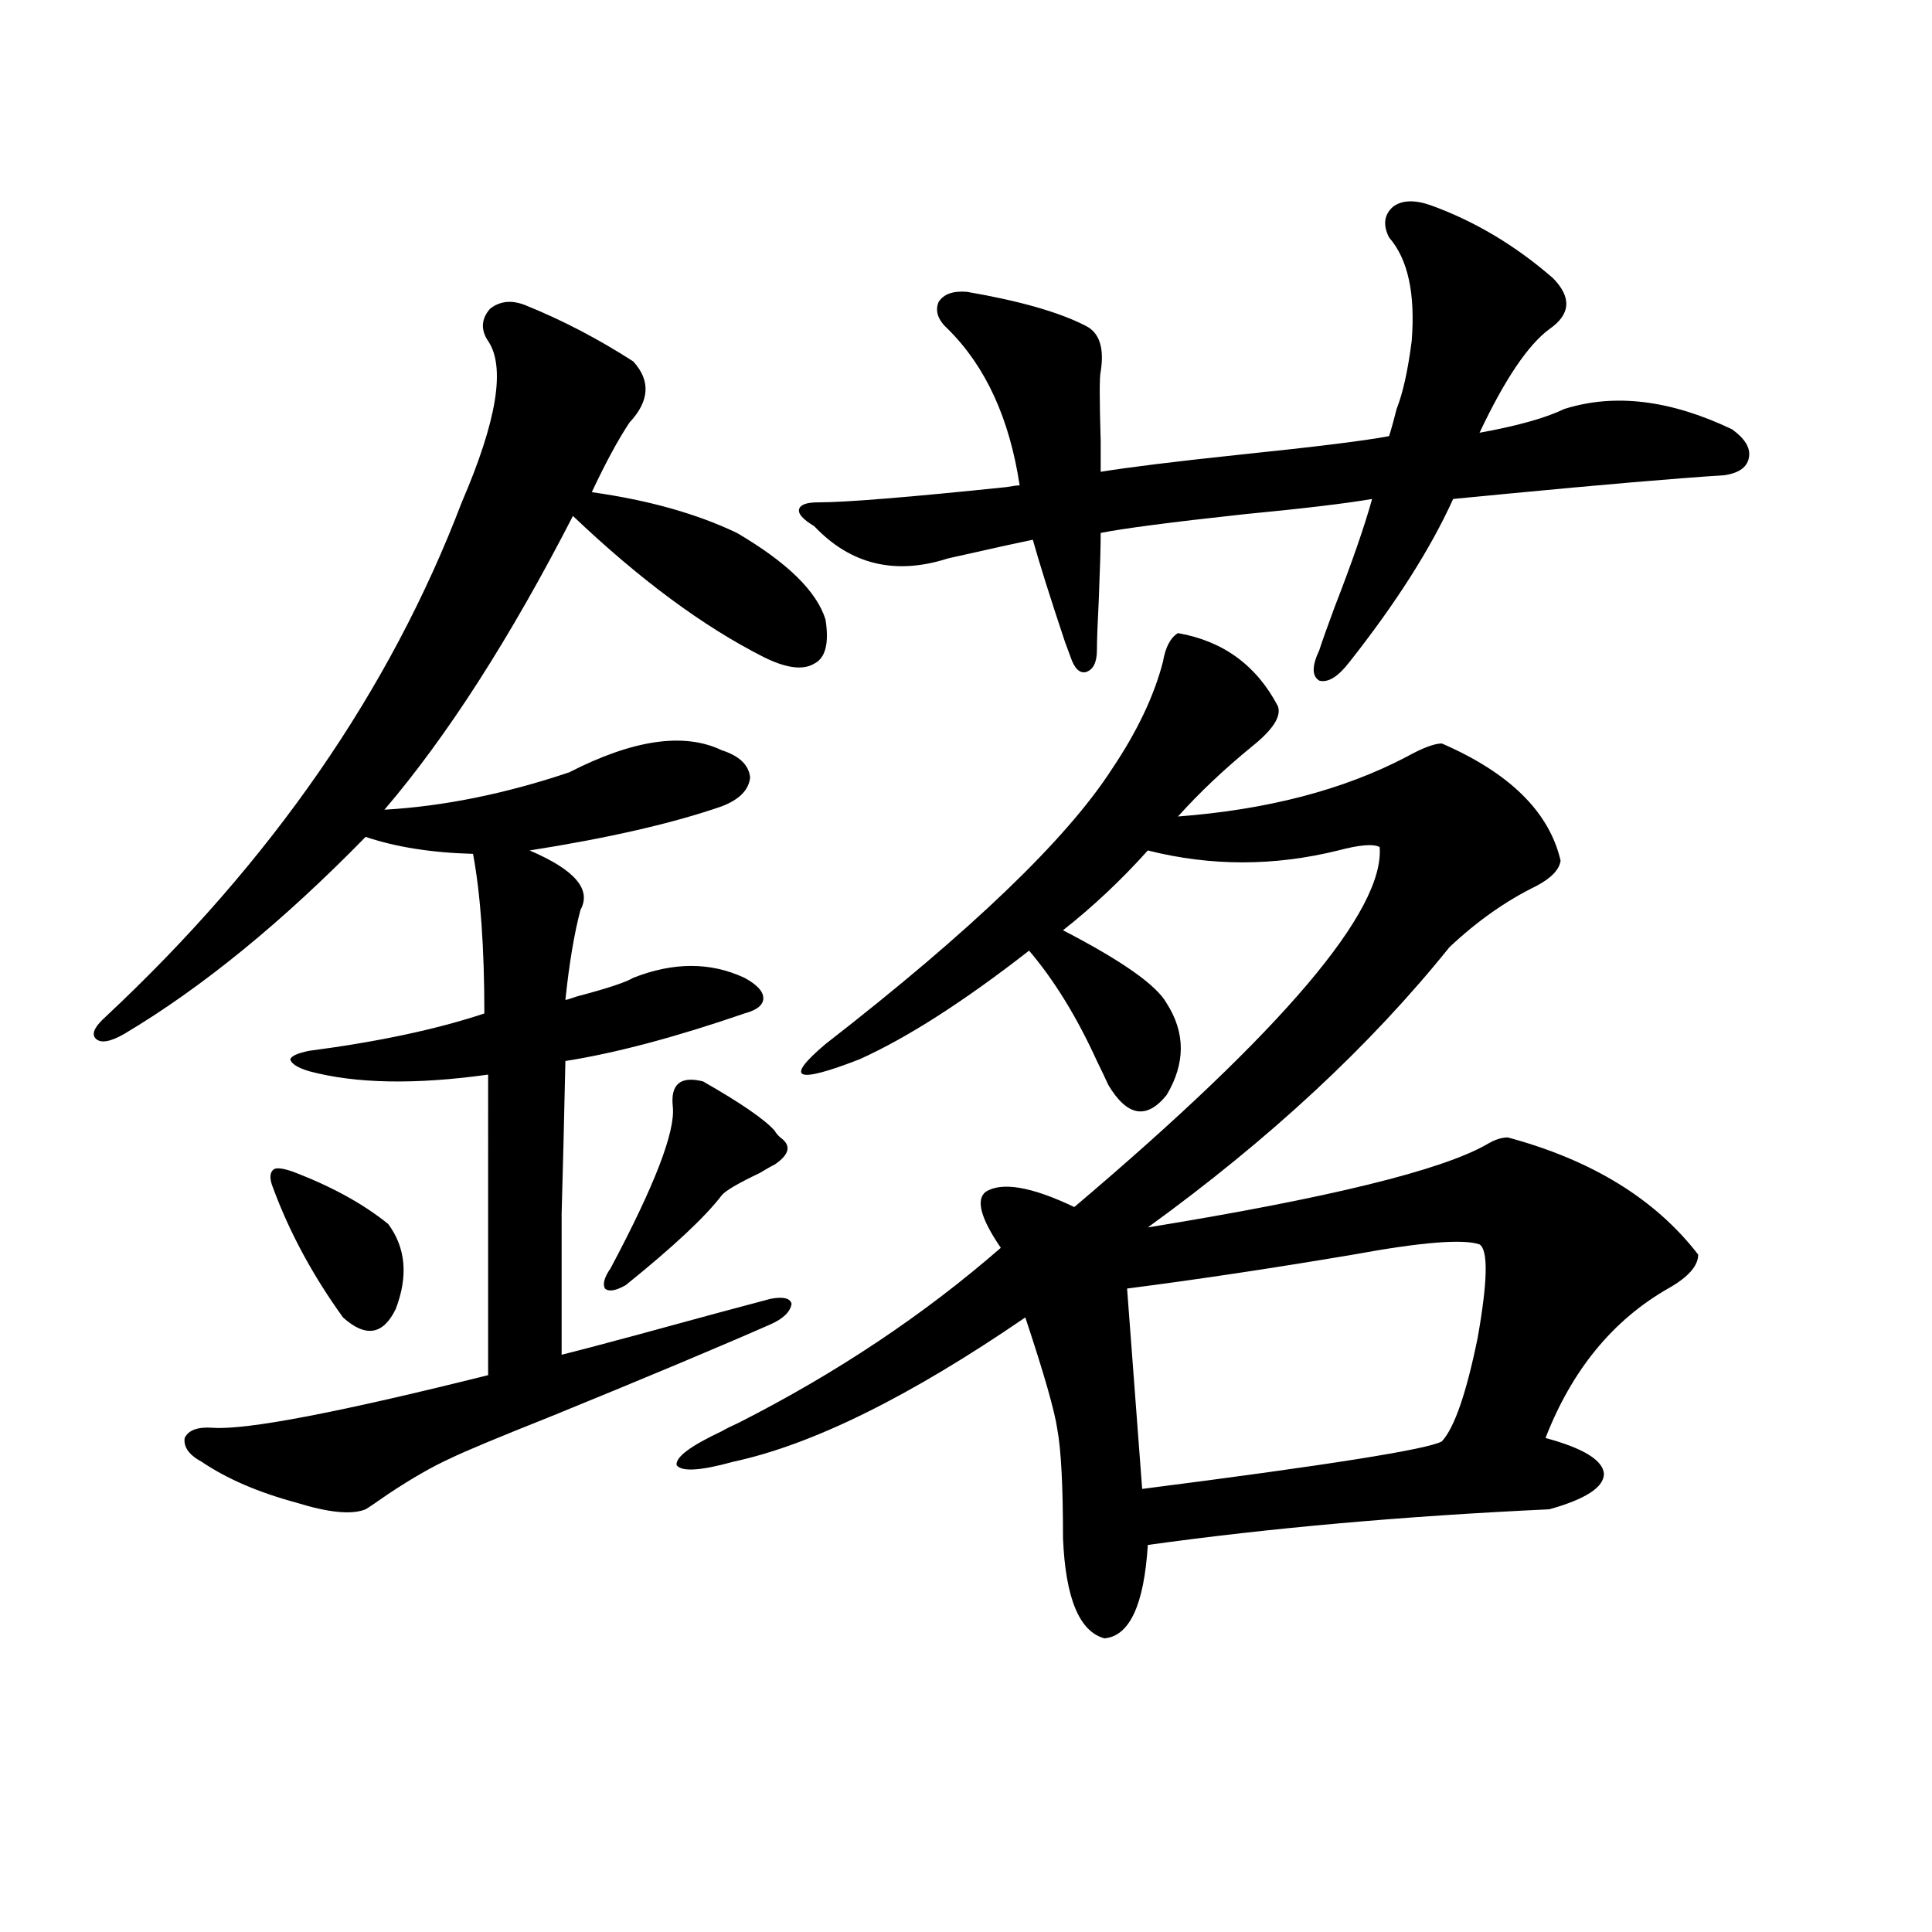 <?xml version="1.0" encoding="utf-8"?>
<!-- Generator: Adobe Illustrator 16.0.0, SVG Export Plug-In . SVG Version: 6.00 Build 0)  -->
<!DOCTYPE svg PUBLIC "-//W3C//DTD SVG 1.1//EN" "http://www.w3.org/Graphics/SVG/1.1/DTD/svg11.dtd">
<svg version="1.1" id="图层_1" xmlns="http://www.w3.org/2000/svg" xmlns:xlink="http://www.w3.org/1999/xlink" x="0px" y="0px"
	 width="1000px" height="1000px" viewBox="0 0 1000 1000" enable-background="new 0 0 1000 1000" xml:space="preserve">
<path d="M272.164,158.066c18.856,7.622,37.393,17.29,55.608,29.004c9.101,9.97,8.445,20.517-1.951,31.641
	c-5.854,8.789-12.362,20.806-19.512,36.035c29.268,4.106,54.298,11.138,75.12,21.094c26.006,15.243,41.295,30.185,45.853,44.824
	c1.951,12.305,0,19.927-5.854,22.852c-5.854,3.516-14.634,2.349-26.341-3.516c-31.219-15.82-64.068-40.128-98.534-72.949
	c-32.529,63.281-65.044,113.97-97.558,152.051c30.563-1.758,62.437-8.198,95.607-19.336c33.17-16.987,59.511-20.792,79.022-11.426
	c9.101,2.938,13.979,7.622,14.634,14.063c-0.655,6.454-5.533,11.426-14.634,14.941c-25.365,8.789-58.535,16.411-99.51,22.852
	c23.414,9.97,32.194,20.215,26.341,30.762c-3.262,12.305-5.854,27.837-7.805,46.582c0.641,0,2.592-0.577,5.854-1.758
	c15.609-4.093,25.365-7.319,29.268-9.668c20.808-8.198,39.999-8.198,57.56,0c6.494,3.516,9.756,7.031,9.756,10.547
	s-3.262,6.152-9.756,7.91c-35.776,12.305-66.675,20.517-92.681,24.609c-0.655,30.474-1.311,56.841-1.951,79.102
	c0,10.547,0,21.396,0,32.52c0,9.38,0,22.852,0,40.43c7.149-1.758,20.487-5.273,39.999-10.547
	c29.908-8.198,52.682-14.351,68.291-18.457c6.494-1.167,10.076-0.288,10.731,2.637c-0.655,4.106-4.237,7.622-10.731,10.547
	c-26.676,11.728-64.389,27.548-113.168,47.461c-27.972,11.138-45.532,18.457-52.681,21.973
	c-9.116,4.106-19.847,10.259-32.194,18.457c-5.854,4.106-9.756,6.743-11.707,7.91c-7.165,2.938-19.192,1.758-36.097-3.516
	c-19.512-5.273-35.777-12.305-48.779-21.094c-6.509-3.516-9.436-7.608-8.78-12.305c1.951-4.093,6.829-5.851,14.634-5.273
	c17.561,1.181,65.029-7.91,142.435-27.246V556.211c-37.728,5.273-68.626,4.696-92.68-1.758c-5.854-1.758-9.116-3.804-9.756-6.152
	c0.64-1.758,3.902-3.214,9.756-4.395c35.761-4.683,66.004-11.124,90.729-19.336c0-33.976-1.951-61.523-5.854-82.617
	c-21.462-0.577-39.999-3.516-55.608-8.789c-42.926,43.945-84.556,77.935-124.875,101.953c-7.165,4.106-12.042,4.985-14.634,2.637
	c-2.607-2.335-0.976-6.152,4.878-11.426C140.46,446.06,201.922,357.29,238.994,260.02c18.201-42.188,22.759-70.011,13.658-83.496
	c-3.902-5.851-3.582-11.426,0.976-16.699C258.826,155.731,265,155.142,272.164,158.066z M151.192,606.309
	c20.152,7.622,36.737,16.699,49.755,27.246c9.1,12.305,10.396,26.958,3.902,43.945c-6.509,13.485-15.609,14.941-27.316,4.395
	c-15.609-21.671-27.652-43.945-36.097-66.797c-1.951-4.683-1.951-7.91,0-9.668C142.731,604.263,145.979,604.551,151.192,606.309z
	 M363.869,559.727c19.512,11.138,31.859,19.638,37.072,25.488c0.641,1.181,1.616,2.349,2.927,3.516
	c5.854,4.106,4.878,8.789-2.927,14.063c-1.311,0.591-3.902,2.06-7.805,4.395c-11.066,5.273-17.561,9.091-19.512,11.426
	c-8.46,11.138-25.045,26.669-49.755,46.582c-5.213,2.938-8.78,3.516-10.731,1.758c-1.311-2.335-0.335-5.851,2.927-10.547
	c22.759-42.765,33.49-70.601,32.194-83.496C346.949,561.196,352.162,556.802,363.869,559.727z M609.717,327.695
	c23.414,4.106,40.64,16.699,51.706,37.793c1.951,5.273-2.606,12.305-13.658,21.094c-14.313,11.728-26.996,23.73-38.048,36.035
	c46.173-3.516,85.517-13.761,118.046-30.762c8.445-4.683,14.634-7.031,18.536-7.031c35.121,15.243,55.608,35.458,61.462,60.645
	c-0.655,4.696-4.878,9.091-12.683,13.184c-15.609,7.622-30.578,18.169-44.877,31.641c-40.975,50.977-93.016,99.316-156.094,145.02
	c93.656-15.229,152.191-29.581,175.605-43.066c3.902-2.335,7.47-3.516,10.731-3.516c43.566,11.728,76.416,31.942,98.534,60.645
	c0,5.864-5.213,11.728-15.609,17.578c-28.627,16.411-49.755,42.188-63.413,77.344c19.512,5.273,29.588,11.426,30.243,18.457
	c0,7.031-9.436,13.184-28.292,18.457c-75.455,3.516-144.722,9.668-207.8,18.457c-1.951,31.05-9.436,47.159-22.438,48.34
	c-13.018-3.516-20.167-20.806-21.463-51.855c0-26.944-0.976-45.703-2.927-56.25c-1.311-9.366-6.829-28.702-16.585-58.008
	c-59.846,41.021-110.241,65.918-151.216,74.707c-16.92,4.696-26.676,5.273-29.268,1.758c-0.655-4.093,7.149-9.956,23.414-17.578
	c1.951-1.167,4.878-2.637,8.78-4.395c50.73-25.776,95.928-55.948,135.606-90.527c-10.411-15.229-13.018-24.897-7.805-29.004
	c8.445-5.273,23.734-2.637,45.853,7.91c107.955-91.406,160.637-153.507,158.045-186.328c-3.262-1.758-10.411-1.167-21.463,1.758
	c-33.17,8.212-66.02,8.212-98.534,0c-13.658,15.243-28.292,29.004-43.901,41.309c30.563,15.82,48.444,28.427,53.657,37.793
	c9.756,15.243,9.756,31.063,0,47.461c-10.411,12.896-20.487,11.138-30.243-5.273c-1.311-2.925-3.262-7.031-5.854-12.305
	c-10.411-22.852-22.118-41.886-35.121-57.129c-33.825,26.367-63.093,45.126-87.803,56.25c-33.17,12.896-39.023,10.259-17.561-7.91
	c75.44-58.585,124.875-106.046,148.289-142.383c13.003-19.336,21.783-37.793,26.341-55.371
	C603.208,335.028,605.814,330.044,609.717,327.695z M740.445,106.211c22.759,8.212,43.901,20.806,63.413,37.793
	c9.756,9.97,9.101,18.759-1.951,26.367c-11.066,8.212-23.094,26.079-36.097,53.613c19.512-3.516,34.146-7.608,43.901-12.305
	c26.006-8.198,54.953-4.683,86.827,10.547c6.494,4.696,9.421,9.38,8.78,14.063c-0.655,5.273-4.878,8.501-12.683,9.668
	c-26.676,1.758-64.389,4.985-113.168,9.668c-12.362,1.181-21.463,2.06-27.316,2.637c-11.707,25.79-29.603,53.915-53.657,84.375
	c-5.854,7.622-11.066,10.849-15.609,9.668c-3.902-2.335-3.902-7.608,0-15.82c1.296-4.093,3.902-11.426,7.805-21.973
	c9.101-23.429,15.609-42.188,19.512-56.25c-13.658,2.349-35.776,4.985-66.34,7.91c-37.728,4.106-62.438,7.333-74.145,9.668
	c0,7.031-0.335,18.457-0.976,34.277c-0.655,12.896-0.976,21.685-0.976,26.367c0,6.454-1.951,10.259-5.854,11.426
	c-3.262,0.591-5.854-2.046-7.805-7.91c-0.655-1.758-1.631-4.395-2.927-7.91c-7.805-23.429-13.338-41.007-16.585-52.734
	c-5.854,1.181-20.487,4.395-43.901,9.668c-27.316,8.789-50.41,3.228-69.267-16.699c-5.854-3.516-8.46-6.44-7.805-8.789
	c0.641-2.335,3.902-3.516,9.756-3.516c14.299,0,46.828-2.637,97.559-7.91c3.247-0.577,5.519-0.879,6.829-0.879
	c-5.213-34.565-17.561-61.523-37.072-80.859c-5.213-4.683-6.829-9.366-4.878-14.063c2.592-4.093,7.47-5.851,14.634-5.273
	c27.316,4.696,47.804,10.547,61.462,17.578c7.149,3.516,9.756,11.426,7.805,23.73c-0.655,2.349-0.655,14.364,0,36.035
	c0,8.212,0,13.485,0,15.82c14.299-2.335,38.048-5.273,71.218-8.789c39.664-4.093,65.685-7.319,78.047-9.668
	c1.296-4.093,2.592-8.789,3.902-14.063c3.247-8.198,5.854-19.913,7.805-35.156c1.951-24.609-1.951-42.476-11.707-53.613
	c-3.262-6.44-2.606-11.714,1.951-15.82C725.477,103.574,731.985,103.286,740.445,106.211z M765.811,644.102
	c-8.46-2.925-30.243-1.167-65.364,5.273c-41.63,7.031-80.653,12.896-117.07,17.578l7.805,103.711
	c96.248-12.305,147.954-20.503,155.118-24.609c6.494-7.031,12.683-24.897,18.536-53.613
	C770.033,663.149,770.354,647.04,765.811,644.102z"/>
</svg>
